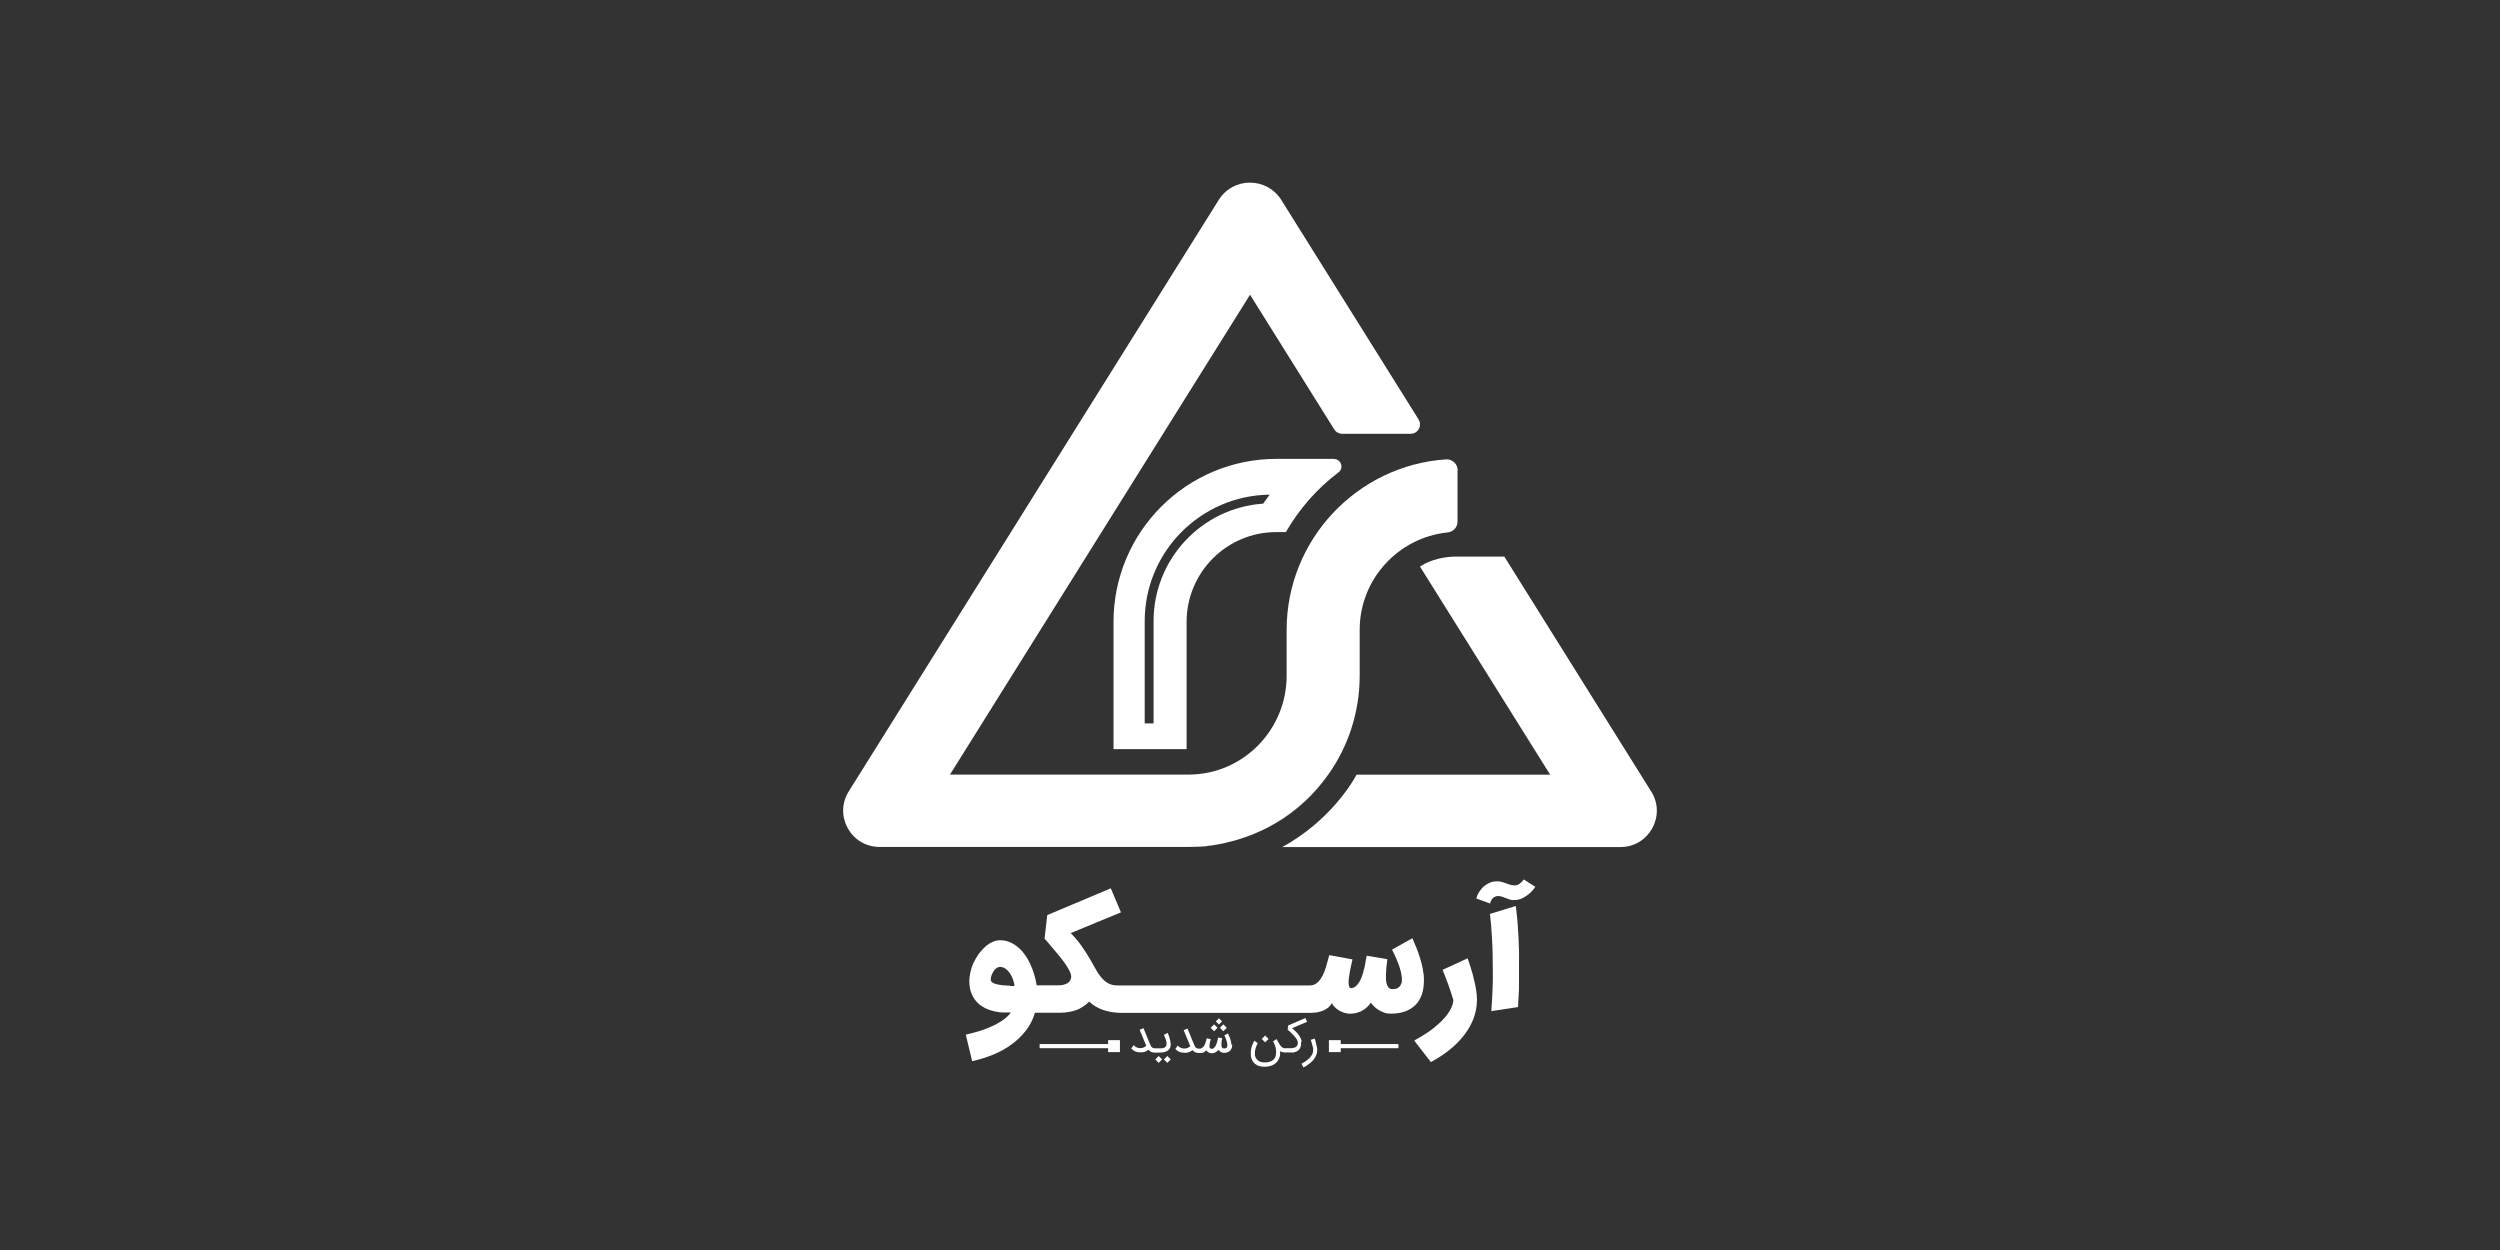 <?xml version="1.0" encoding="UTF-8"?>
<svg id="Layer_1" data-name="Layer 1" xmlns="http://www.w3.org/2000/svg" version="1.1" viewBox="0 0 1000 500">
  <rect x="0" y="0" width="1000" height="500" fill="#333333" stroke="none"/>
  <defs>
    <style>
      .cls-1 {
        fill: #fff;
        stroke-width: 0px;
      }
    </style>
  </defs>
  <g id="Layer_1-2" data-name="Layer 1-2">
    <g>
      <path class="cls-1" d="M507.01,331.1c7.91-4.07,16.2-10.28,23.26-19.81-6.16,8.24-14.07,15.02-23.26,19.81ZM478.35,338.78c1.85,0,5.78-.33,10.85-1.42-4.45.9-9.05,1.42-13.74,1.42h2.94-.05ZM660.48,316.6l-58.75-93.96h-19.43c-3.79,0-9.71.9-14.31,3.98l52.07,83.25h-77.42c-1.61,2.99-10.61,18.43-29.71,28.95h135.27c11.37,0,18.34-12.51,12.32-22.17h0l-.05-.05h0Z"/>
      <path class="cls-1" d="M583.01,188.05v20.61c0,2.27-1.75,4.12-3.98,4.31-19.71,2.04-35.16,18.72-35.16,38.95v18.38c0,14.69-4.64,28.33-12.51,39.47-.09.14-.24.33-.38.47-.24.33-.47.66-.71,1-6.16,8.24-14.07,15.02-23.26,19.81h0c-6.3,3.22-12.32,5.12-17.29,6.21-.14,0-.24,0-.38.09-4.45.9-9.05,1.42-13.74,1.42h-123.81c-11.37,0-18.34-12.51-12.32-22.17l148.02-236.62c5.78-9.24,19.19-9.24,25.02,0l54.92,87.8c1.56,2.51-.24,5.73-3.17,5.73h-27.39c-1.28,0-2.51-.66-3.17-1.75l-33.69-53.87-120.02,191.94h95.52c21.61,0,39.14-17.82,39.14-39.47v-18.38c0-36.15,28.24-65.86,63.78-68.23,2.51-.14,4.64,1.85,4.64,4.36h0l-.05-.05h-.01Z"/>
      <path class="cls-1" d="M533.59,183.55h-22.98c-36.01,0-65.2,29.19-65.2,65.2v50.89h29.23v-50.89c0-19.81,16.06-35.92,35.92-35.92h3.79c5.35-9.29,12.51-17.44,21.04-23.88,2.27-1.71,1.04-5.35-1.8-5.35h0v-.05ZM505.26,201.46c-24.45,1.66-43.83,22.08-43.83,47v40.89h-3.55v-40.89c0-27.72,22.36-50.27,49.99-50.6-.9,1.18-1.8,2.42-2.61,3.6h0Z"/>
    </g>
    <g>
      <g>
        <polygon class="cls-1" points="559.37 417.62 559.37 419.28 536.29 419.28 536.29 420.84 531.56 420.84 531.56 416.06 536.29 416.06 536.29 417.62 559.37 417.62"/>
        <polygon class="cls-1" points="447.97 416.06 447.97 420.84 443.24 420.84 443.24 419.28 415.85 419.28 415.85 417.62 443.24 417.62 443.24 416.06 447.97 416.06"/>
      </g>
      <g>
        <path class="cls-1" d="M466.93,422.4l-1.37,1.37,1.37,1.37,1.37-1.37-1.37-1.37ZM463.47,422.4l-1.37,1.37,1.37,1.37,1.37-1.37-1.37-1.37ZM461.91,421.03h.14-.14Z"/>
        <path class="cls-1" d="M468.3,417.71c0,.52-.09,1-.24,1.33-.14.38-.38.66-.66.95-.28.24-.57.47-.95.62s-.76.24-1.18.33c-.43,0-.9.09-1.33.09h-1.99c-.28,0-.57,0-.81-.09-.28,0-.52-.14-.76-.24s-.38-.24-.57-.38l-.43-.43c-.24.19-.47.38-.71.47-.24.14-.47.24-.76.38-.24.09-.57.14-.9.19s-.66,0-1.09,0c-.66,0-1.28-.14-1.85-.38s-1.09-.66-1.56-1.14l.95-1.33c.33.33.66.57,1,.76.33.19.66.33,1,.38h1.14c.19,0,.47-.09.76-.19s.52-.24.71-.38.33-.24.43-.33l-2.65-6.4,1.52-.66c.24.66.52,1.23.76,1.8.24.52.43,1.04.62,1.52s.38.95.57,1.42.38,1,.62,1.47c.09.24.24.52.33.76s.24.43.38.57.33.28.57.38.47.14.85.14h2.42c.28,0,.57,0,.85-.14.24,0,.47-.14.66-.28s.38-.33.47-.57c.05-.14.09-.24.14-.47v-.71c0-.14-.05-.38-.09-.62s-.14-.52-.24-.81l-.71-1.8,1.52-.76.05.14c0,.09.14.24.19.47s.14.38.24.66.19.47.24.76c.24.81.38,1.52.43,2.13v.24-.09h0l.09.14v.09h-.03Z"/>
        <path class="cls-1" d="M489.34,409.75l-1.37,1.37,1.37,1.37,1.37-1.37-1.37-1.37ZM487.54,407.34l-1.23,1.23,1.28,1.23,1.23-1.23-1.28-1.28h0v.05ZM485.64,409.75l-1.37,1.37,1.37,1.37,1.37-1.37-1.37-1.37h0ZM479.67,421.03h.14-.14Z"/>
        <path class="cls-1" d="M492.85,418c0,.47,0,.9-.19,1.28s-.33.71-.62,1-.62.47-1,.62-.85.24-1.37.24h0c-.24,0-.43,0-.66-.09-.24,0-.43-.14-.62-.24s-.38-.24-.57-.38c-.14-.14-.33-.33-.43-.47-.33.38-.71.71-1.14.95s-.9.38-1.37.38h-.66c-.24,0-.43-.14-.66-.24-.19-.09-.38-.24-.57-.38s-.28-.33-.38-.57c-.14.14-.38.33-.57.47s-.38.24-.62.38-.47.19-.76.24h-1.09c-.28,0-.57,0-.81-.09-.28,0-.52-.14-.76-.24s-.38-.24-.57-.38l-.43-.43c-.24.19-.47.38-.71.47s-.47.24-.76.38c-.24.09-.57.14-.9.19h-1.09c-.66,0-1.28-.14-1.85-.38s-1.09-.66-1.56-1.14l.95-1.33c.33.33.66.57,1,.76.33.19.66.33,1,.38h1.14c.19,0,.47-.09.76-.19s.52-.24.71-.38.33-.24.43-.33l-2.65-6.4,1.52-.66c.24.66.52,1.23.76,1.8.24.52.43,1.04.62,1.52s.38.95.57,1.42.38,1,.62,1.47c.09.24.24.52.33.76s.24.43.38.57.33.28.57.38.47.14.85.14h0c.33,0,.62,0,.9-.19.24-.14.47-.28.71-.52.19-.24.38-.47.52-.76.14-.28.28-.57.38-.9.09-.28.19-.62.28-.9.05-.33.14-.57.19-.9l1.66.38c0,.14-.09.33-.14.52-.05.24-.14.47-.19.66-.05.24-.14.47-.14.76s-.05.47-.05.71v.47c0,.14.05.24.14.38.05.09.14.19.24.24.14,0,.24.09.47.09s.57,0,.76-.24c.24-.14.43-.38.62-.62.14-.24.33-.57.47-.85.14-.33.24-.66.33-1,.09-.33.14-.66.24-1s.09-.57.14-.81l1.61.28v.24c0,.19-.09.43-.14.66,0,.24,0,.57-.09.85v1.33c0,.19,0,.38.14.47,0,.14.14.24.24.38.14.09.24.14.43.14h.76c.14,0,.28-.14.43-.24s.24-.28.24-.47.09-.43.09-.66,0-.66-.14-1.04c-.09-.38-.19-.71-.33-1.09s-.24-.66-.38-1c-.14-.28-.24-.57-.33-.71l1.47-.76s0,.14.14.33c0,.14.14.38.24.57.09.24.19.47.33.76.09.28.19.62.28.9.09.33.14.66.24,1s.09.66.09,1l.24-.14h0l.19.14-.09.05h-.03Z"/>
        <path class="cls-1" d="M506.06,414.21l-1.37,1.37,1.37,1.37,1.37-1.37-1.37-1.37Z"/>
        <path class="cls-1" d="M520.42,416.81v1.14c0,.19,0,.43-.14.66s-.19.47-.28.71c-.47.9-1.33,1.42-2.56,1.66h-3.55c-.66,0-1.28-.19-1.85-.52v1.37c0,.38-.14.76-.28,1.23-.24.62-.52,1.18-.9,1.61s-.85.85-1.33,1.14c-.52.28-1.09.52-1.71.66s-1.28.24-1.94.24-1.42-.09-2.04-.24-1.18-.47-1.66-.81-.9-.81-1.18-1.33c-.33-.57-.57-1.18-.66-1.94v-1.94c0-.38.14-.85.24-1.37s.33-1,.52-1.52c.19-.47.43-.9.66-1.28l1.33,1c0,.09-.14.24-.24.43s-.19.38-.28.66-.19.52-.28.81-.14.62-.24.95-.09.66-.09,1v.95c0,.14,0,.33.14.52,0,.19.14.43.28.62.14.24.28.43.47.66.19.19.43.38.71.57.24.14.57.28,1,.38.38.09.81.14,1.28.14s1.14,0,1.61-.14.9-.24,1.28-.47.66-.47.9-.76c.24-.33.43-.66.57-1.04.14-.47.24-1,.24-1.47v-.09c0-.47,0-.9-.09-1.33,0-.43-.14-.85-.28-1.23s-.24-.71-.38-1-.24-.52-.33-.66-.14-.24-.14-.24l1.42-.9s.09.14.19.33c.14.19.24.47.43.81.33.57.57,1.04.9,1.42.24.38.52.57.76.76.24.14.47.28.71.33s.43,0,.62,0h1.94c.38,0,.71,0,1.04-.09s.66-.14.9-.28c.28-.14.47-.28.66-.57.19-.28.28-.57.33-.9v-.24c0-.24,0-.57-.14-.85,0-.24-.24-.52-.47-.9-.24-.38-.57-.76-.9-1.14s-.76-.81-1.18-1.23-.9-.81-1.37-1.18l.19-1.71,6.92-2.99.66,1.52-6.02,2.56c.28.24.57.47.9.76s.66.62,1,1c.43.47.76.9,1.04,1.33.24.43.47.85.66,1.23.14.38.24.76.28,1.09h-.24v.14l-.03-.03Z"/>
        <path class="cls-1" d="M525.92,415.53c0,.24.14.52.24.76s.14.52.19.76c0,.24.14.57.19.81,0,.24.14.57.19.81,0,.24.09.52.14.76v.76c0,.47,0,1-.24,1.42-.14.47-.38.9-.57,1.33-.24.43-.57.85-.9,1.23-.38.38-.71.76-1.14,1.09s-.85.66-1.28.95-.9.57-1.42.76l-.71-1.52c.57-.28,1.18-.62,1.71-1s1.04-.81,1.52-1.28c.43-.47.76-.95,1.04-1.42.24-.52.38-1.04.38-1.61v-.66c0-.24-.09-.47-.14-.71s-.14-.47-.19-.71-.14-.47-.19-.71c-.14-.47-.28-.95-.43-1.42l1.61-.52h0v.14h0v-.02Z"/>
      </g>
    </g>
    <g>
      <path class="cls-1" d="M569.18,387.91c-.28-1.56-.66-3.08-1.14-4.6s-.95-2.99-1.52-4.31c-.57-1.37-1.09-2.61-1.56-3.7l-8.15,4.55c.19.38.47.9.76,1.52.33.66.66,1.37,1,2.18s.66,1.66,1,2.56c.33.9.57,1.8.81,2.7.19.9.33,1.75.38,2.56s0,1.56-.28,2.18c-.24.66-.66,1.14-1.18,1.52s-1.28.57-2.27.57-1.18-.19-1.61-.66c-.38-.43-.66-1-.81-1.66s-.24-1.47-.24-2.32,0-1.71.09-2.65c0-.9.14-1.75.24-2.56s.19-1.52.24-2.13l-8.29-1.37c-.14.85-.33,1.75-.47,2.7-.14,1-.38,1.94-.62,2.84-.24,1-.47,1.9-.81,2.75s-.66,1.66-1.09,2.32c-.43.66-.9,1.23-1.42,1.66s-1.09.66-1.8.71c-.38,0-.62-.24-.76-.62s-.24-.9-.24-1.52,0-1.33.14-2.13c.09-.81.24-1.61.38-2.46s.33-1.66.52-2.51.38-1.61.52-2.27l-9.29-1.71c-.43,1.61-.85,3.17-1.28,4.64s-.95,2.75-1.56,3.84c-.57,1.09-1.28,1.99-2.08,2.65-.81.66-1.8,1-2.94,1h-76.66c-1.52,0-2.75-.24-3.79-.81s-1.94-1.28-2.75-2.23-1.61-2.08-2.32-3.41c-.76-1.33-1.56-2.75-2.46-4.31s-1.94-3.17-3.17-4.93-2.65-3.46-4.41-5.26l20.09-8.29-4.07-9.62-25.4,10.71-1.09,9.43c.71.76,1.47,1.61,2.23,2.56s1.61,1.85,2.37,2.8,1.56,1.94,2.32,2.84c.76,1,1.42,1.9,1.94,2.75.57.9,1,1.66,1.33,2.37s.47,1.37.47,1.85-.05.66-.19,1.09c-.14.38-.38.76-.76,1.14s-.95.66-1.66.9-1.66.38-2.84.38h-8.34c-.24-1.42-.57-2.84-1-4.31s-.95-2.84-1.56-4.17-1.33-2.61-2.18-3.74c-.81-1.18-1.71-2.18-2.75-3.03-1-.85-2.08-1.52-3.27-2.04-1.18-.47-2.46-.76-3.74-.76s-2.18.24-3.22.71-2.04,1.09-2.94,1.94-1.75,1.75-2.56,2.84c-.76,1.09-1.42,2.23-1.99,3.41s-1,2.46-1.28,3.74-.47,2.51-.47,3.7c0,1.94.33,3.7.95,5.16.62,1.52,1.52,2.75,2.65,3.79s2.51,1.85,4.12,2.46c1.61.57,3.36,1,5.35,1.14h3.51c-.57.9-1.42,1.75-2.56,2.61-1.09.85-2.42,1.66-3.93,2.42-1.52.76-3.27,1.47-5.21,2.13s-4.03,1.18-6.3,1.71l2.56,10.61c2.89-.62,5.69-1.52,8.39-2.61s5.16-2.46,7.34-4.07c2.23-1.61,4.12-3.46,5.78-5.59s2.84-4.5,3.6-7.11h10.47c1,0,1.99-.09,2.99-.28,1-.14,1.99-.43,2.99-.76s1.9-.81,2.75-1.37,1.71-1.23,2.46-2.04c1.71,1.56,3.65,2.7,5.78,3.41,2.04.66,4.22,1.04,6.59,1.09h76.28c1.04,0,2.04-.09,2.94-.28.95-.19,1.75-.47,2.46-.81.71-.38,1.37-.76,1.85-1.23.52-.47.9-1,1.18-1.56.24.52.66,1.04,1.18,1.56.47.52,1.09,1,1.71,1.37s1.37.71,2.18.95c.76.24,1.61.38,2.46.33,1,0,1.94-.14,2.75-.43.85-.24,1.61-.57,2.27-1,.66-.43,1.28-.9,1.8-1.42s.95-1.04,1.28-1.56c.28.47.71.95,1.23,1.47s1.14,1,1.8,1.42c.66.43,1.47.76,2.27,1.09s1.71.43,2.65.43c2.23,0,4.22-.33,5.88-.95s3.03-1.52,4.12-2.65c1.09-1.14,1.9-2.51,2.46-4.12.52-1.61.81-3.41.81-5.45s-.14-2.99-.47-4.5h-.09v.14h.19l-.02-.02ZM404,394.26c-.66,0-1.37,0-2.08-.09-.71,0-1.42-.14-2.08-.24s-1.28-.24-1.8-.43c-.57-.14-1-.38-1.28-.66s-.47-.57-.47-.9c0-.52.09-1.09.28-1.66s.47-1.18.81-1.71.76-1,1.18-1.28c.47-.38.95-.52,1.52-.52s1.52.24,2.13.71c.66.47,1.23,1.09,1.75,1.8.47.71.9,1.52,1.23,2.46s.52,1.8.62,2.65h-1.8v-.14h-.01Z"/>
      <path class="cls-1" d="M587.04,383.31c.47,1.28.9,2.61,1.33,4.03.47,1.42.85,2.84,1.18,4.31.38,1.42.66,2.84.9,4.26s.33,2.75.33,4.03c0,2.61-.47,5.07-1.37,7.49-.9,2.37-2.23,4.64-3.84,6.73-1.66,2.13-3.6,4.07-5.88,5.88s-4.69,3.36-7.34,4.79l-6.68-8.62c1.99-1.04,3.89-2.23,5.73-3.46,1.85-1.28,3.46-2.65,4.93-4.03,1.42-1.42,2.65-2.84,3.51-4.31.9-1.47,1.42-2.94,1.52-4.36-.33-1.04-.66-2.13-1-3.17s-.71-2.13-1.09-3.17-.76-2.04-1.14-3.03-.76-1.9-1.09-2.75l10.09-4.64h-.09v.05-.03Z"/>
      <path class="cls-1" d="M590.55,359.43c.24-1.09.66-2.04,1.28-2.89s1.18-1.61,1.94-2.18,1.52-1.04,2.37-1.37c.9-.33,1.75-.47,2.65-.47s1.28.09,1.9.24,1.18.38,1.71.57,1.09.38,1.66.57c.57.14,1.09.24,1.71.24s.62,0,.9-.09c.28,0,.57-.14.9-.38.28-.14.57-.43.9-.71s.66-.71,1.04-1.18l4.6,2.94c0,.09-.24.43-.71,1-.43.57-1,1.14-1.75,1.8-.76.66-1.61,1.18-2.61,1.71s-2.04.76-3.17.81c-.71,0-1.37,0-1.94-.24s-1.14-.38-1.66-.57-1-.43-1.52-.57c-.47-.19-1.04-.24-1.61-.24s-1.23.24-1.8.66c-.57.47-1.04,1.23-1.33,2.32l-5.35-1.94h-.09l-.02-.03ZM596.56,404.35c0-1.18.14-2.46.24-3.84s.14-2.7.19-4.07c0-1.37.14-2.65.14-3.93v-3.55c0-5.26-.09-9.81-.33-13.69s-.47-7.15-.81-9.71l10.33-3.17c.28,2.32.52,4.5.71,6.68.14,2.18.28,4.22.38,6.11.09,1.94.14,3.7.19,5.31s0,2.99,0,4.22v8.58c0,1.61,0,3.17-.14,4.83s-.14,3.17-.24,4.69l-10.76,1.66v-.09h.09v-.03Z"/>
    </g>
  </g>
</svg>